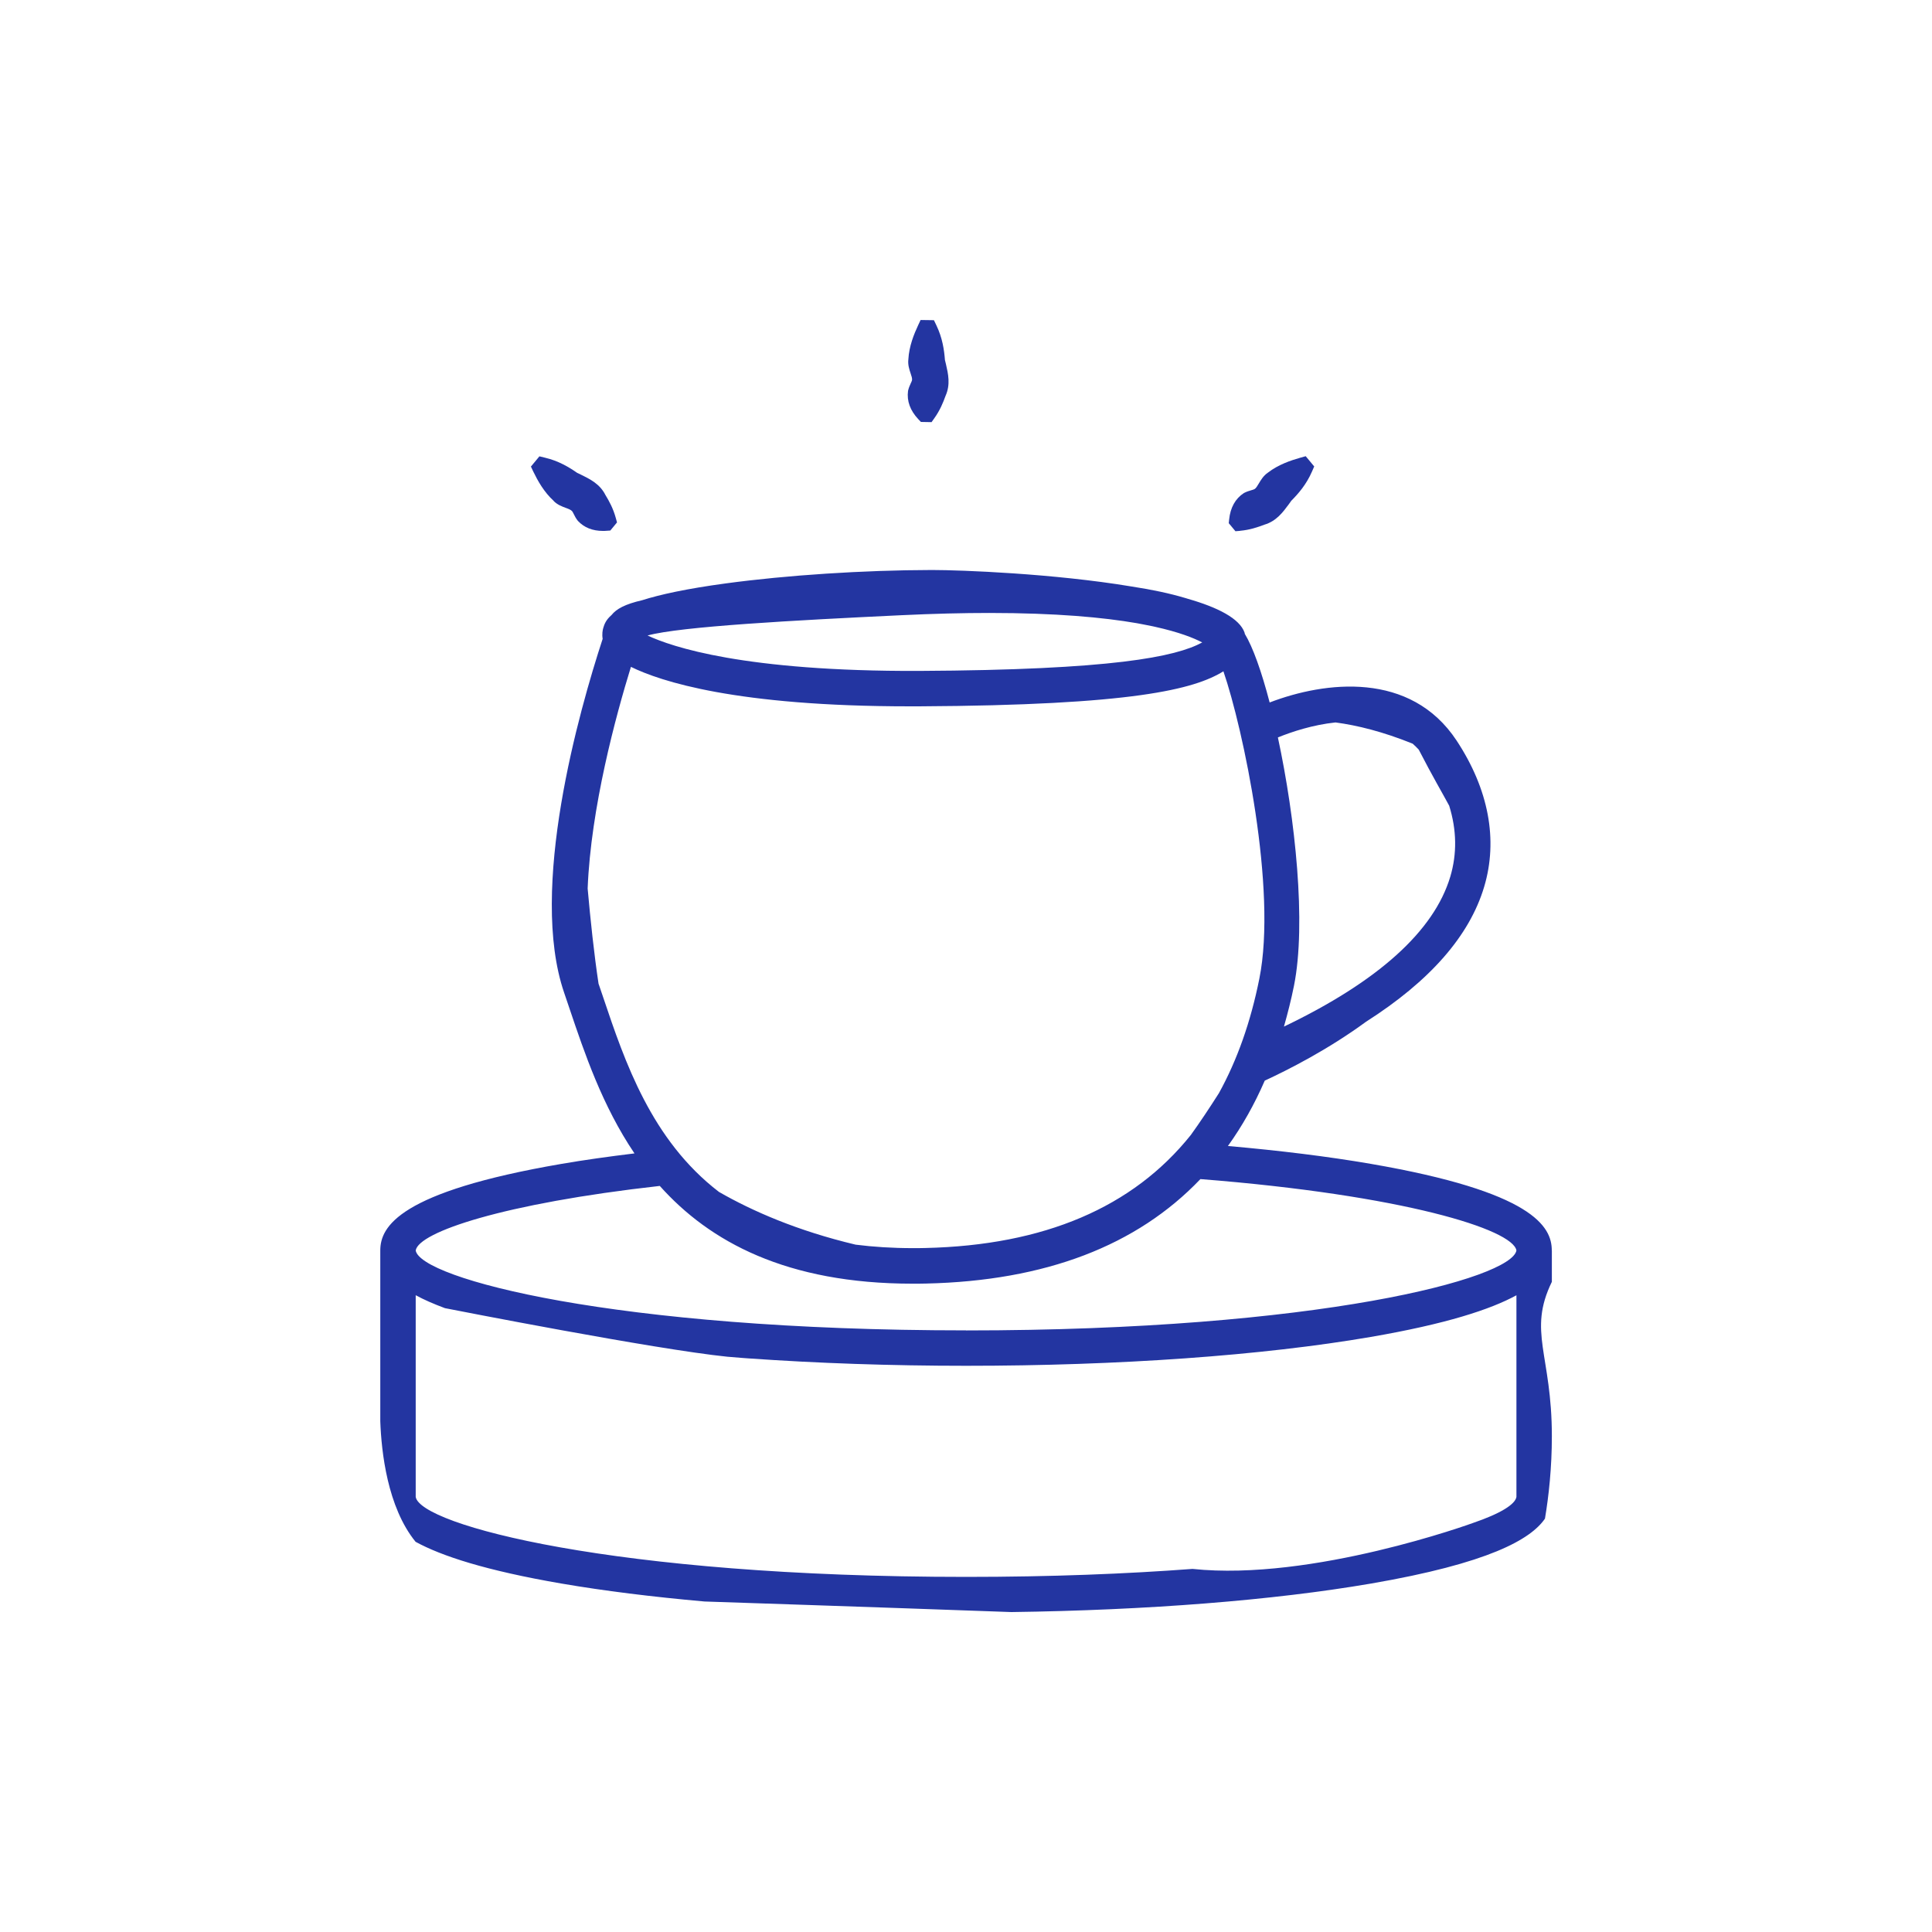 <?xml version="1.0" encoding="UTF-8"?>
<svg id="a" data-name="Calque 1" xmlns="http://www.w3.org/2000/svg" width="300" height="300" viewBox="0 0 300 300">
  <defs>
    <style>
      .b {
        fill: none;
      }

      .c {
        fill: #2335a1;
      }
    </style>
  </defs>
  <polygon class="c" points="88.07 188.66 88.07 188.66 88.07 188.66 88.07 188.66"/>
  <g>
    <rect class="b" x="0" y="0" width="300" height="300"/>
    <g>
      <path class="c" d="m192.56,82.42c1.5-.13,2.75-.56,3.78-.95,1.86-.55,2.87-1.94,3.77-3.15l.4-.56c1.1-1.11,2.34-2.52,3.22-4.55l.34-.78-1.32-1.59-.86.24c-1.47.42-3.39,1.06-5.02,2.32-.69.47-1.08,1.14-1.41,1.69-.21.35-.42.72-.66.86-.09.06-.33.12-.52.18-.35.1-.7.21-1.13.43-1.33.87-2.1,2.25-2.29,4.11l-.06.57,1.04,1.25.72-.06Z"/>
      <path class="c" d="m85.96,77.78c.58.6,1.32.87,1.91,1.09.39.14.78.29.97.51.07.07.18.31.27.48.16.33.33.65.63,1.03.97,1.03,2.27,1.55,3.87,1.55.19,0,.38,0,.58-.02l.58-.04,1.04-1.26-.19-.69c-.4-1.47-1.03-2.62-1.6-3.55-.87-1.74-2.42-2.49-3.78-3.16l-.61-.29c-1.28-.89-2.88-1.86-5.04-2.37l-.83-.2-1.32,1.59.38.8c.67,1.38,1.64,3.15,3.16,4.53Z"/>
      <path class="c" d="m143.02,65.52l1.63.03.42-.59c.89-1.24,1.38-2.45,1.75-3.48.8-1.77.41-3.44.07-4.92l-.16-.66c-.12-1.55-.38-3.42-1.34-5.41l-.37-.77-2.07-.03-.38.81c-.65,1.39-1.41,3.26-1.52,5.31-.1.83.15,1.57.35,2.17.13.39.27.79.22,1.06-.02.1-.12.33-.21.51-.15.33-.3.67-.41,1.14-.21,1.58.33,3.06,1.61,4.42l.4.42Z"/>
      <path class="c" d="m240.96,194.16c0-3.69-2.92-9.1-28.12-13.44-6.61-1.14-14.11-2.06-22.17-2.77,2.2-3.06,4.11-6.44,5.72-10.15,3.66-1.69,9.84-4.83,15.72-9.14,9.92-6.32,16.08-13.34,18.35-20.96,2.18-7.29.7-15.14-4.27-22.69-7.16-10.86-20.45-9.22-29.04-5.93-1.25-4.79-2.61-8.61-3.86-10.66-.02-.07-.01-.14-.04-.2-.78-2.19-4.16-3.91-8.81-5.24-.03,0-.06-.02-.09-.03-.15-.04-.29-.09-.44-.13-2.19-.65-4.91-1.25-8.27-1.76-12.01-2-26.44-2.55-30.88-2.55h-.12c-10.54.02-22.48.8-31.93,2.08-6.14.83-10.22,1.73-12.99,2.61-2.69.62-4.01,1.36-4.76,2.3-.89.77-1.12,1.46-1.28,1.99-.11.36-.22.98-.1,1.71-3.68,11.25-11.51,38.81-5.98,54.95l.84,2.48c2.31,6.85,5.08,15.07,10.08,22.47-4,.49-7.82,1.02-11.35,1.63-25.2,4.33-28.12,9.74-28.12,13.44v26.52c.17,4.74,1.1,13.34,5.48,18.72,4.02,2.2,10.89,4.46,22.64,6.48,6.63,1.14,14.14,2.07,22.23,2.79,1.8.06,25.43.84,47.64,1.64,21.06-.28,40.67-1.82,55.81-4.42,18.33-3.15,24.85-6.87,27.05-10.09.59-3.52,1.07-7.89,1.07-12.8,0-12.71-3.78-16.21,0-23.97v-4.87Zm-33.58-81.98c3.37.45,7.36,1.43,11.98,3.3.32.29.64.59.94.92,2.16,4.19,3.69,6.77,4.73,8.71,1.17,3.77,1.23,7.45.17,11.02-2.53,8.46-11.22,16.28-25.83,23.28.58-2.05,1.12-4.15,1.56-6.35,1.93-9.61.21-25.94-2.5-38.55,2.18-.89,5.43-1.96,8.95-2.33Zm-67.42-16.65c5.05-.24,9.58-.35,13.65-.35,10.39,0,17.74.69,22.92,1.59.34.06.67.12,1,.19.5.1,1.01.19,1.47.29.11.02.21.04.31.07,3.8.84,6.06,1.75,7.37,2.44-4.11,2.23-13.9,4.27-43.99,4.42-27.13.1-38.39-3.74-42.14-5.5,5.08-1.4,22.79-2.36,39.41-3.15Zm-47.01,57.28c-.71-4.7-1.27-10.02-1.7-14.84.5-12.57,4.38-26.83,6.72-34.42,4.58,2.25,16.33,6.13,43.26,6.13.49,0,.99,0,1.49,0,33.2-.17,42.72-2.64,47.25-5.44,3.05,8.85,8.37,33.85,5.58,47.73-1.35,6.74-3.45,12.66-6.28,17.78-1.46,2.29-2.95,4.54-4.36,6.49-8.98,11.23-22.75,17.13-41.23,17.55-.65.02-1.28.02-1.91.02-3.19,0-6.15-.19-8.91-.54-9.05-2.15-16.05-5.22-21.22-8.19-10.5-8.05-14.62-20.23-17.98-30.22l-.7-2.06Zm142.52,79.63c-.19,1.16-2.48,2.59-6.76,4.05-.04.02-24.96,9.09-43.54,7.13,0,0,0,0-.01,0-10.24.77-21.97,1.24-35.15,1.24-54.8,0-84.76-8.09-85.46-12.42v-31.32c1.22.67,2.74,1.34,4.54,2.01,1.43.28,32.56,6.39,43.84,7.54.82.07,1.62.14,2.45.2.29.02.62.05.97.07,10.55.74,21.93,1.14,33.66,1.14,23.71,0,46.03-1.59,62.84-4.48,11.73-2.02,18.59-4.27,22.62-6.47v31.31Zm-85.46-25.86c-54.8,0-84.76-8.09-85.46-12.41.46-2.84,13.53-7.29,37.9-10.02,7.73,8.65,19.65,15.18,39.28,15.18.68,0,1.37,0,2.07-.02,18.52-.42,32.73-5.87,42.6-16.22,31.52,2.48,48.51,7.82,49.07,11.08-.74,4.34-30.7,12.42-85.46,12.42Z"/>
    </g>
  </g>
</svg>